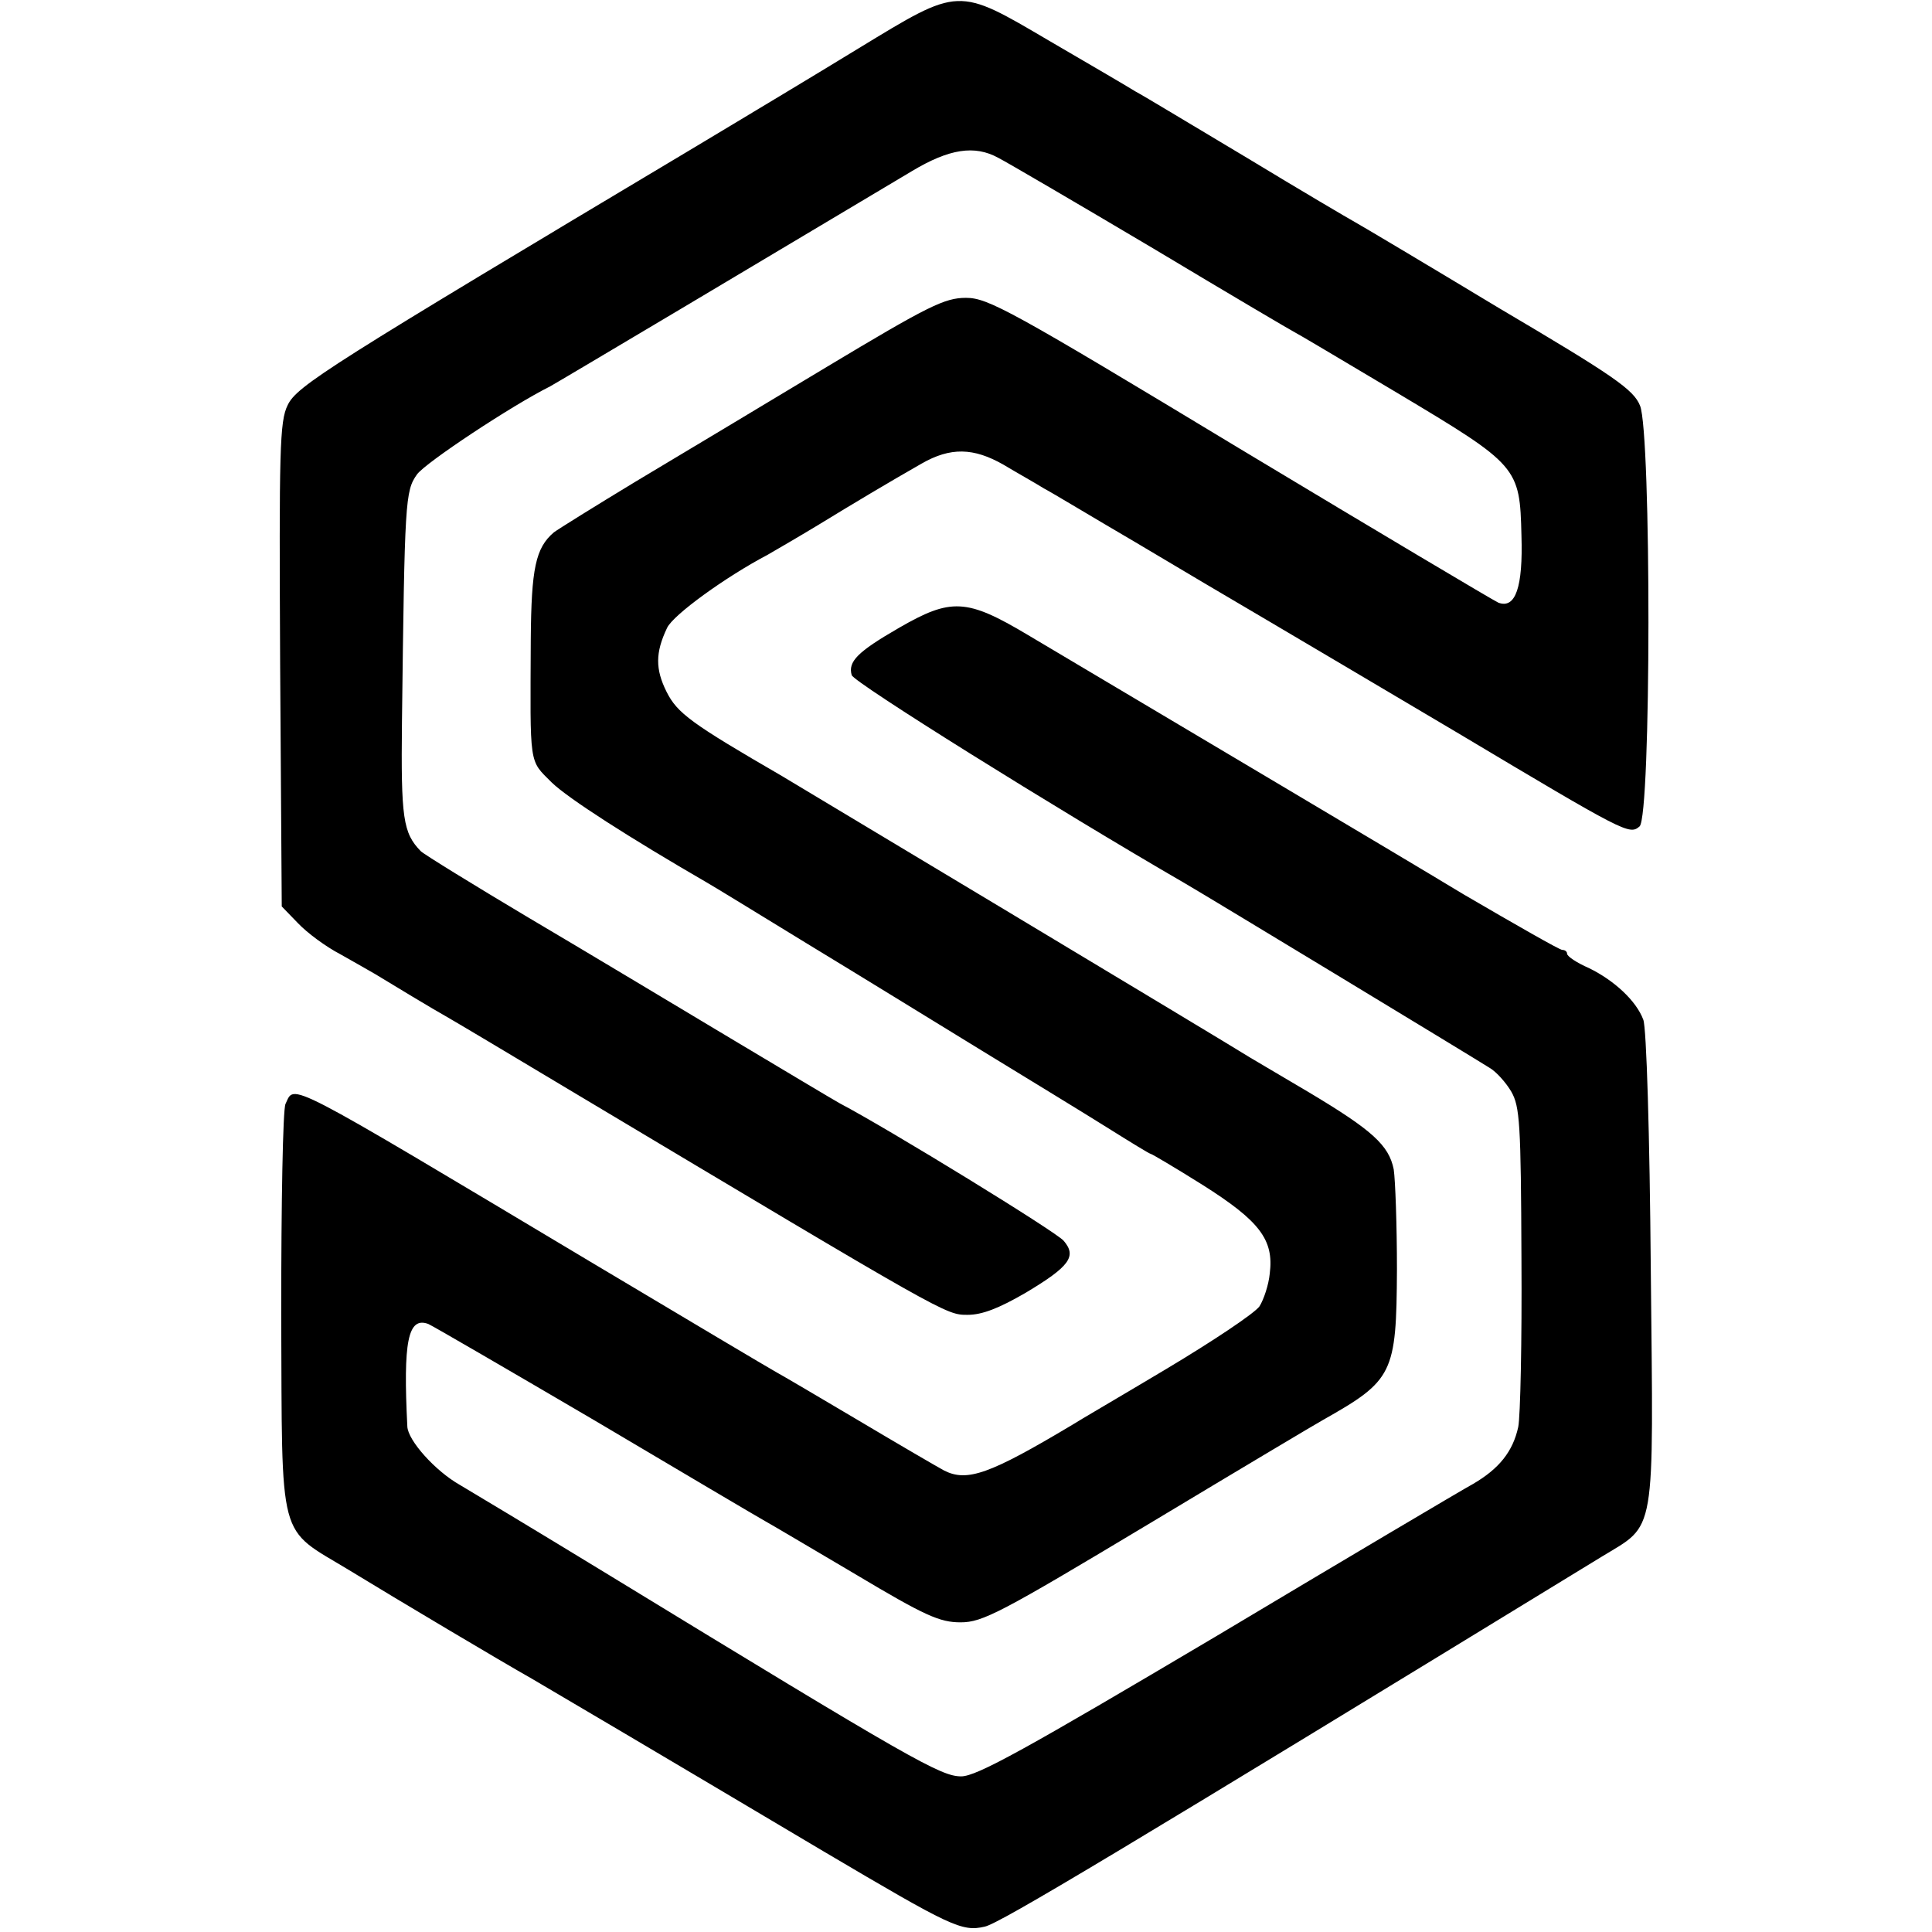<?xml version="1.0" standalone="no"?>
<!DOCTYPE svg PUBLIC "-//W3C//DTD SVG 20010904//EN"
 "http://www.w3.org/TR/2001/REC-SVG-20010904/DTD/svg10.dtd">
<svg version="1.0" xmlns="http://www.w3.org/2000/svg"
 width="360pt" height="360pt" viewBox="0 0 360 360"
 preserveAspectRatio="xMidYMid meet">
<g transform="translate(0,360) scale(0.1,-0.1)"
fill="#000000" stroke="none">
<path d="M1600 3510 c-80 -49 -215 -130 -300 -181 -688 -411 -747 -448 -764
-484 -15 -30 -16 -84 -14 -484 l3 -450 30 -31 c17 -18 52 -44 79 -58 27 -15
56 -32 65 -37 26 -16 114 -69 134 -80 9 -5 115 -68 235 -140 698 -417 694
-415 735 -415 27 0 58 12 108 41 82 49 96 68 71 97 -13 16 -324 207 -417 256
-11 6 -103 61 -205 122 -102 61 -270 162 -375 224 -104 62 -195 118 -201 124
-33 34 -37 61 -35 241 5 413 6 430 28 461 16 22 176 128 248 164 8 4 428 254
674 401 70 42 117 49 161 25 14 -7 144 -83 289 -169 145 -87 264 -157 265
-157 1 0 87 -51 191 -113 224 -134 227 -137 230 -265 3 -96 -11 -137 -43 -125
-9 4 -226 133 -482 287 -427 258 -469 281 -510 281 -40 0 -70 -15 -260 -129
-118 -71 -278 -167 -355 -213 -76 -46 -145 -89 -153 -95 -34 -29 -42 -67 -43
-200 -1 -238 -4 -223 39 -266 31 -30 145 -103 290 -187 9 -5 94 -57 187 -114
94 -57 240 -147 325 -199 85 -52 190 -116 233 -143 43 -27 79 -49 81 -49 2 0
46 -26 97 -58 106 -67 133 -102 125 -165 -2 -21 -11 -48 -19 -61 -9 -13 -87
-65 -174 -117 -87 -52 -166 -98 -175 -104 -154 -92 -196 -107 -239 -85 -13 7
-85 49 -159 93 -74 44 -144 85 -155 91 -11 6 -164 97 -340 202 -584 349 -555
334 -573 297 -5 -10 -8 -185 -8 -390 2 -435 -8 -397 127 -479 90 -55 285 -171
340 -202 36 -21 236 -139 544 -322 237 -140 257 -150 300 -140 28 6 261 146
1149 689 103 63 97 30 92 536 -2 249 -8 451 -14 465 -13 35 -54 73 -101 96
-23 10 -41 22 -41 27 0 4 -4 7 -9 7 -5 0 -87 47 -183 103 -149 90 -514 306
-813 484 -114 68 -143 69 -240 13 -78 -45 -95 -63 -88 -88 3 -13 381 -249 621
-388 38 -22 530 -320 568 -344 12 -7 30 -27 40 -44 16 -28 18 -59 19 -311 1
-154 -2 -295 -6 -314 -10 -46 -36 -78 -84 -106 -22 -12 -238 -140 -479 -284
-356 -211 -446 -261 -475 -261 -38 0 -91 30 -656 375 -136 83 -261 158 -278
168 -46 26 -97 83 -98 109 -8 158 1 205 39 191 9 -4 150 -86 312 -181 162 -96
304 -180 315 -186 11 -6 87 -51 170 -100 129 -77 156 -89 195 -89 41 0 75 18
350 183 168 101 314 188 325 194 131 74 137 86 138 280 0 83 -3 167 -6 187 -9
45 -40 73 -157 143 -52 31 -102 60 -110 65 -56 35 -848 510 -873 525 -169 98
-195 117 -215 157 -21 42 -21 73 1 119 11 24 109 95 187 136 19 11 62 36 95
56 67 41 129 78 192 114 54 31 97 30 153 -2 25 -15 59 -34 75 -44 17 -9 93
-55 170 -100 77 -46 187 -111 245 -145 58 -34 218 -129 355 -210 315 -188 321
-191 340 -175 22 18 22 733 1 784 -12 30 -48 55 -263 182 -136 82 -257 154
-268 160 -11 6 -101 59 -200 119 -99 59 -193 116 -210 125 -16 10 -88 52 -160
94 -172 101 -166 101 -355 -14z"/>
</g>
</svg>
